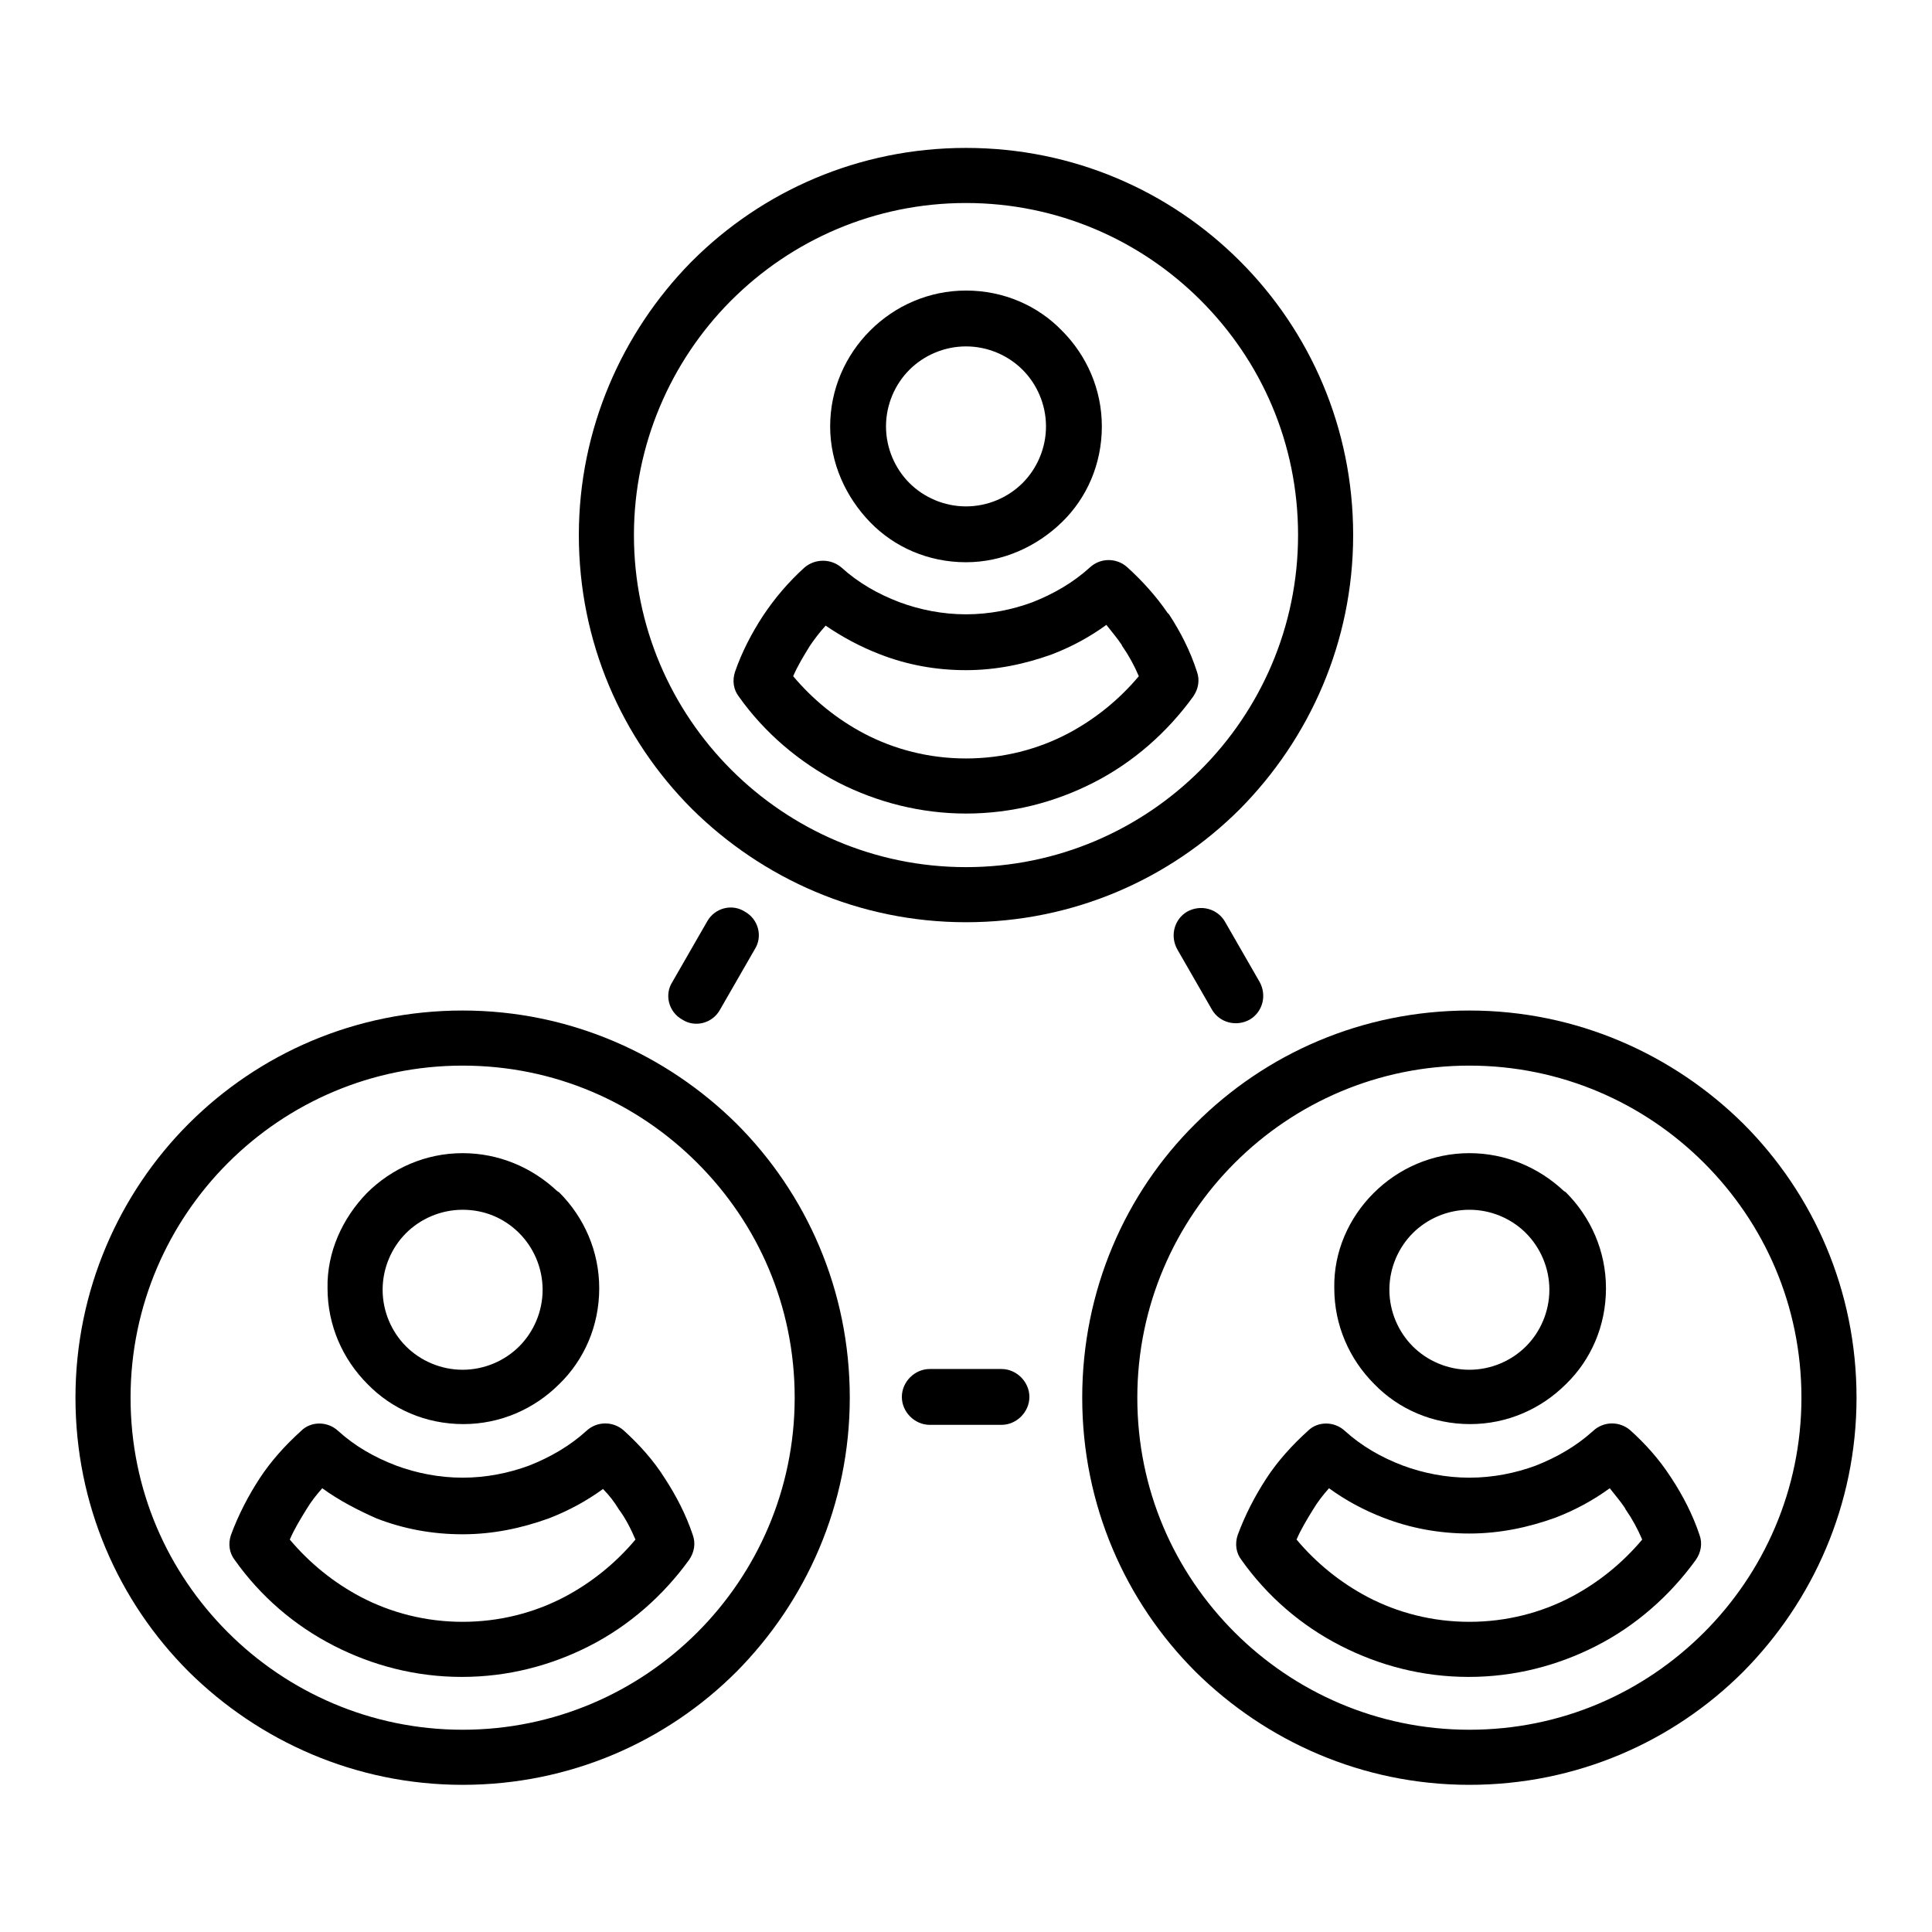 <?xml version="1.0" encoding="utf-8"?>
<!-- Svg Vector Icons : http://www.onlinewebfonts.com/icon -->
<!DOCTYPE svg PUBLIC "-//W3C//DTD SVG 1.1//EN" "http://www.w3.org/Graphics/SVG/1.1/DTD/svg11.dtd">
<svg version="1.1" xmlns="http://www.w3.org/2000/svg" xmlns:xlink="http://www.w3.org/1999/xlink" x="0px" y="0px" viewBox="0 0 256 256" enable-background="new 0 0 256 256" xml:space="preserve">
<g><g><g><g><g><path fill="#000000" d="M128,26.9c-12.1,0-23.1,4.9-31.1,12.9l-0.2,0.2c-7.8,7.9-12.7,18.9-12.7,30.9c0,12.1,4.9,23.1,12.9,31.1c7.9,7.9,18.9,12.9,31.1,12.9c12.1,0,23.1-4.9,31.1-12.9c7.9-7.9,12.9-18.9,12.9-31.1s-4.9-23.1-12.9-31.1l0,0C151.1,31.8,140.1,26.9,128,26.9L128,26.9z M91.7,34.6c9.3-9.3,22.1-15,36.3-15c14.2,0,27,5.7,36.3,15l0,0l0,0c9.3,9.3,15,22.1,15,36.3c0,14.2-5.8,27-15,36.3c-9.3,9.3-22.1,15-36.3,15c-14.2,0-27-5.8-36.3-15c-9.3-9.3-15-22.1-15-36.3c0-14,5.7-26.8,14.8-36.1L91.7,34.6z"/><path fill="#000000" d="M128,45.9c-2.9,0-5.6,1.2-7.5,3.1c-1.9,1.9-3.1,4.6-3.1,7.5c0,2.9,1.2,5.6,3.1,7.5c1.9,1.9,4.6,3.1,7.5,3.1c2.9,0,5.6-1.2,7.5-3.1c1.9-1.9,3.1-4.6,3.1-7.5c0-2.9-1.2-5.6-3.1-7.5C133.6,47.1,130.9,45.9,128,45.9L128,45.9z M115.3,43.8c3.3-3.3,7.8-5.3,12.7-5.3c5,0,9.5,2,12.7,5.3c3.3,3.3,5.3,7.8,5.3,12.7c0,5-2,9.5-5.3,12.7s-7.8,5.3-12.7,5.3c-5,0-9.5-2-12.7-5.3s-5.3-7.8-5.3-12.7C110,51.6,112,47.1,115.3,43.8z"/><path fill="#000000" d="M109.4,82.9c-0.8,0.9-1.5,1.8-2.1,2.7c-0.8,1.3-1.6,2.6-2.2,4c2.6,3.1,5.8,5.7,9.4,7.6c4,2.1,8.6,3.3,13.5,3.3c4.9,0,9.5-1.2,13.5-3.3c3.6-1.9,6.8-4.5,9.4-7.6c-0.6-1.4-1.3-2.7-2.2-4l-0.1-0.2c-0.6-0.9-1.3-1.7-2-2.6c-2.2,1.6-4.6,2.9-7.2,3.9c-3.6,1.3-7.4,2.1-11.4,2.1c-4,0-7.8-0.7-11.4-2.1C114,85.7,111.6,84.4,109.4,82.9L109.4,82.9z M101.1,81.6c1.6-2.4,3.4-4.5,5.5-6.4l0,0c1.4-1.2,3.5-1.2,4.9,0c2.2,2,4.8,3.5,7.7,4.6c2.7,1,5.7,1.6,8.8,1.6s6.1-0.6,8.8-1.6c2.8-1.1,5.4-2.6,7.6-4.6c1.4-1.3,3.5-1.3,4.9-0.1c2,1.8,3.9,3.9,5.4,6.1l0.2,0.2c1.5,2.3,2.8,4.8,3.7,7.6l0,0c0.4,1.1,0.2,2.3-0.5,3.3c-3.4,4.7-7.9,8.7-13.2,11.4c-5.1,2.6-10.8,4.1-16.9,4.1c-6,0-11.8-1.5-16.9-4.1c-5.2-2.7-9.8-6.6-13.2-11.4c-0.7-0.9-0.9-2.1-0.5-3.3C98.3,86.4,99.6,83.9,101.1,81.6z"/><path fill="#000000" d="M61.3,141.2c-12.1,0-23.1,4.9-31.1,12.9c-7.9,7.9-12.9,18.9-12.9,31.1s4.9,23.1,12.9,31.1c7.9,7.9,18.9,12.9,31.1,12.9c12.1,0,23.1-4.9,31.1-12.9c7.9-7.9,12.9-18.9,12.9-31.1s-4.9-23.1-12.9-31.1C84.4,146.1,73.5,141.2,61.3,141.2L61.3,141.2z M25,148.9c9.3-9.3,22.1-15,36.3-15s27,5.8,36.3,15c9.3,9.3,15,22.1,15,36.3c0,14.2-5.8,27-15,36.3c-9.3,9.3-22.1,15-36.3,15s-27-5.8-36.3-15c-9.3-9.3-15-22.1-15-36.3C10,171,15.8,158.1,25,148.9z"/><path fill="#000000" d="M61.3,160.3c-2.9,0-5.6,1.2-7.5,3.1c-1.9,1.9-3.1,4.6-3.1,7.5c0,2.9,1.2,5.6,3.1,7.5s4.6,3.1,7.5,3.1c2.9,0,5.6-1.2,7.5-3.1l0,0l0,0c1.9-1.9,3.1-4.6,3.1-7.5c0-2.9-1.2-5.6-3.1-7.5l-0.2-0.2C66.7,161.4,64.2,160.3,61.3,160.3L61.3,160.3z M48.6,158.1c3.3-3.3,7.8-5.3,12.7-5.3c4.8,0,9.2,1.9,12.5,5l0.3,0.2c3.3,3.3,5.3,7.8,5.3,12.7c0,5-2,9.5-5.3,12.7l0,0c-3.3,3.3-7.8,5.3-12.7,5.3c-5,0-9.5-2-12.7-5.3c-3.3-3.3-5.3-7.8-5.3-12.7C43.3,165.9,45.4,161.4,48.6,158.1z"/><path fill="#000000" d="M42.7,197.2c-0.8,0.9-1.5,1.8-2.1,2.8v0l0,0c-0.8,1.3-1.6,2.6-2.2,4c2.6,3.1,5.8,5.7,9.4,7.6c4,2.1,8.6,3.3,13.5,3.3c4.9,0,9.5-1.2,13.5-3.3c3.6-1.9,6.8-4.5,9.4-7.6c-0.6-1.4-1.3-2.8-2.2-4c-0.6-1-1.3-1.9-2.1-2.7c-2.2,1.6-4.6,2.9-7.2,3.9c-3.6,1.3-7.4,2.1-11.4,2.1s-7.8-0.7-11.4-2.1C47.4,200.1,44.9,198.8,42.7,197.2L42.7,197.2z M34.4,195.9c1.5-2.3,3.4-4.4,5.5-6.3c1.3-1.3,3.5-1.3,4.9,0c2.2,2,4.8,3.5,7.7,4.6c2.7,1,5.7,1.6,8.8,1.6s6.1-0.6,8.8-1.6c2.8-1.1,5.4-2.6,7.6-4.6c1.4-1.3,3.5-1.3,4.9-0.1c2.1,1.9,4,4,5.5,6.4c1.5,2.3,2.8,4.8,3.7,7.5l0,0c0.4,1.1,0.2,2.3-0.5,3.3c-3.4,4.7-7.9,8.7-13.2,11.4c-5.1,2.6-10.8,4.1-16.9,4.1c-6.1,0-11.8-1.5-16.9-4.1c-5.3-2.7-9.8-6.6-13.2-11.4c-0.7-0.9-0.9-2.1-0.5-3.3C31.6,200.7,32.9,198.2,34.4,195.9L34.4,195.9L34.4,195.9z"/><path fill="#000000" d="M194.7,141.2c-12.1,0-23.1,4.9-31.1,12.9c-7.9,7.9-12.9,18.9-12.9,31.1s4.9,23.1,12.9,31.1c7.9,7.9,18.9,12.9,31.1,12.9s23.1-4.9,31.1-12.9c7.9-7.9,12.9-18.9,12.9-31.1s-4.9-23.1-12.9-31.1C217.8,146.1,206.8,141.2,194.7,141.2L194.7,141.2z M158.4,148.9c9.3-9.3,22.1-15,36.3-15c14.2,0,27,5.8,36.3,15c9.3,9.3,15,22.1,15,36.3c0,14.2-5.8,27-15,36.3c-9.3,9.3-22.1,15-36.3,15s-27-5.8-36.3-15c-9.3-9.3-15-22.1-15-36.3C143.4,171,149.1,158.1,158.4,148.9z"/><path fill="#000000" d="M194.7,160.3c-2.9,0-5.6,1.2-7.5,3.1c-1.9,1.9-3.1,4.6-3.1,7.5c0,2.9,1.2,5.6,3.1,7.5c1.9,1.9,4.6,3.1,7.5,3.1c2.9,0,5.6-1.2,7.5-3.1l0,0l0,0c1.9-1.9,3.1-4.6,3.1-7.5c0-2.9-1.2-5.6-3.1-7.5l-0.2-0.2C200.1,161.4,197.5,160.3,194.7,160.3L194.7,160.3z M182,158.1c3.3-3.3,7.8-5.3,12.7-5.3c4.8,0,9.2,1.9,12.5,5l0.3,0.2c3.3,3.3,5.3,7.8,5.3,12.7c0,5-2,9.5-5.3,12.7l0,0c-3.3,3.3-7.8,5.3-12.7,5.3c-5,0-9.5-2-12.7-5.3c-3.3-3.3-5.3-7.8-5.3-12.7C176.7,165.9,178.7,161.4,182,158.1z"/><path fill="#000000" d="M176.1,197.2c-0.8,0.9-1.5,1.8-2.1,2.8v0l0,0c-0.8,1.3-1.6,2.6-2.2,4c2.6,3.1,5.8,5.7,9.4,7.6c4,2.1,8.6,3.3,13.5,3.3c4.9,0,9.5-1.2,13.5-3.3c3.6-1.9,6.8-4.5,9.4-7.6c-0.6-1.4-1.3-2.7-2.2-4l-0.1-0.2c-0.6-0.9-1.3-1.7-2-2.6c-2.2,1.6-4.6,2.9-7.2,3.9c-3.6,1.3-7.4,2.1-11.4,2.1c-4,0-7.8-0.7-11.4-2.1C180.7,200.1,178.3,198.8,176.1,197.2L176.1,197.2z M167.8,195.9c1.5-2.3,3.4-4.4,5.5-6.3c1.3-1.3,3.5-1.3,4.9,0c2.2,2,4.8,3.5,7.7,4.6c2.7,1,5.7,1.6,8.8,1.6s6.1-0.6,8.8-1.6c2.8-1.1,5.4-2.6,7.6-4.6c1.4-1.3,3.5-1.3,4.9-0.1c2,1.8,3.8,3.8,5.3,6.1l0.2,0.3c1.5,2.3,2.8,4.8,3.7,7.5l0,0c0.4,1.1,0.2,2.3-0.5,3.3c-3.4,4.7-7.9,8.7-13.2,11.4c-5.1,2.6-10.8,4.1-16.9,4.1s-11.8-1.5-16.9-4.1c-5.3-2.7-9.8-6.6-13.2-11.4c-0.7-0.9-0.9-2.1-0.5-3.3C165,200.7,166.3,198.2,167.8,195.9L167.8,195.9L167.8,195.9L167.8,195.9z"/><path fill="#000000" d="M166.9,130.1c1,1.8,0.4,4-1.3,5c-1.8,1-4,0.4-5-1.3l-2.3-4l-2.3-4c-1-1.8-0.4-4,1.3-5c1.8-1,4-0.4,5,1.3l2.3,4L166.9,130.1z"/><path fill="#000000" d="M123.2,188.8c-2,0-3.7-1.7-3.7-3.7c0-2,1.7-3.7,3.7-3.7h9.5c2,0,3.7,1.7,3.7,3.7c0,2-1.7,3.7-3.7,3.7H123.2z"/><path fill="#000000" d="M95.4,133.8c-1,1.8-3.3,2.4-5,1.3c-1.8-1-2.4-3.3-1.3-5l2.3-4l2.3-4c1-1.8,3.3-2.4,5-1.3c1.8,1,2.4,3.3,1.3,5l-2.3,4L95.4,133.8z"/></g></g></g><g></g><g></g><g></g><g></g><g></g><g></g><g></g><g></g><g></g><g></g><g></g><g></g><g></g><g></g><g></g></g></g>
</svg>